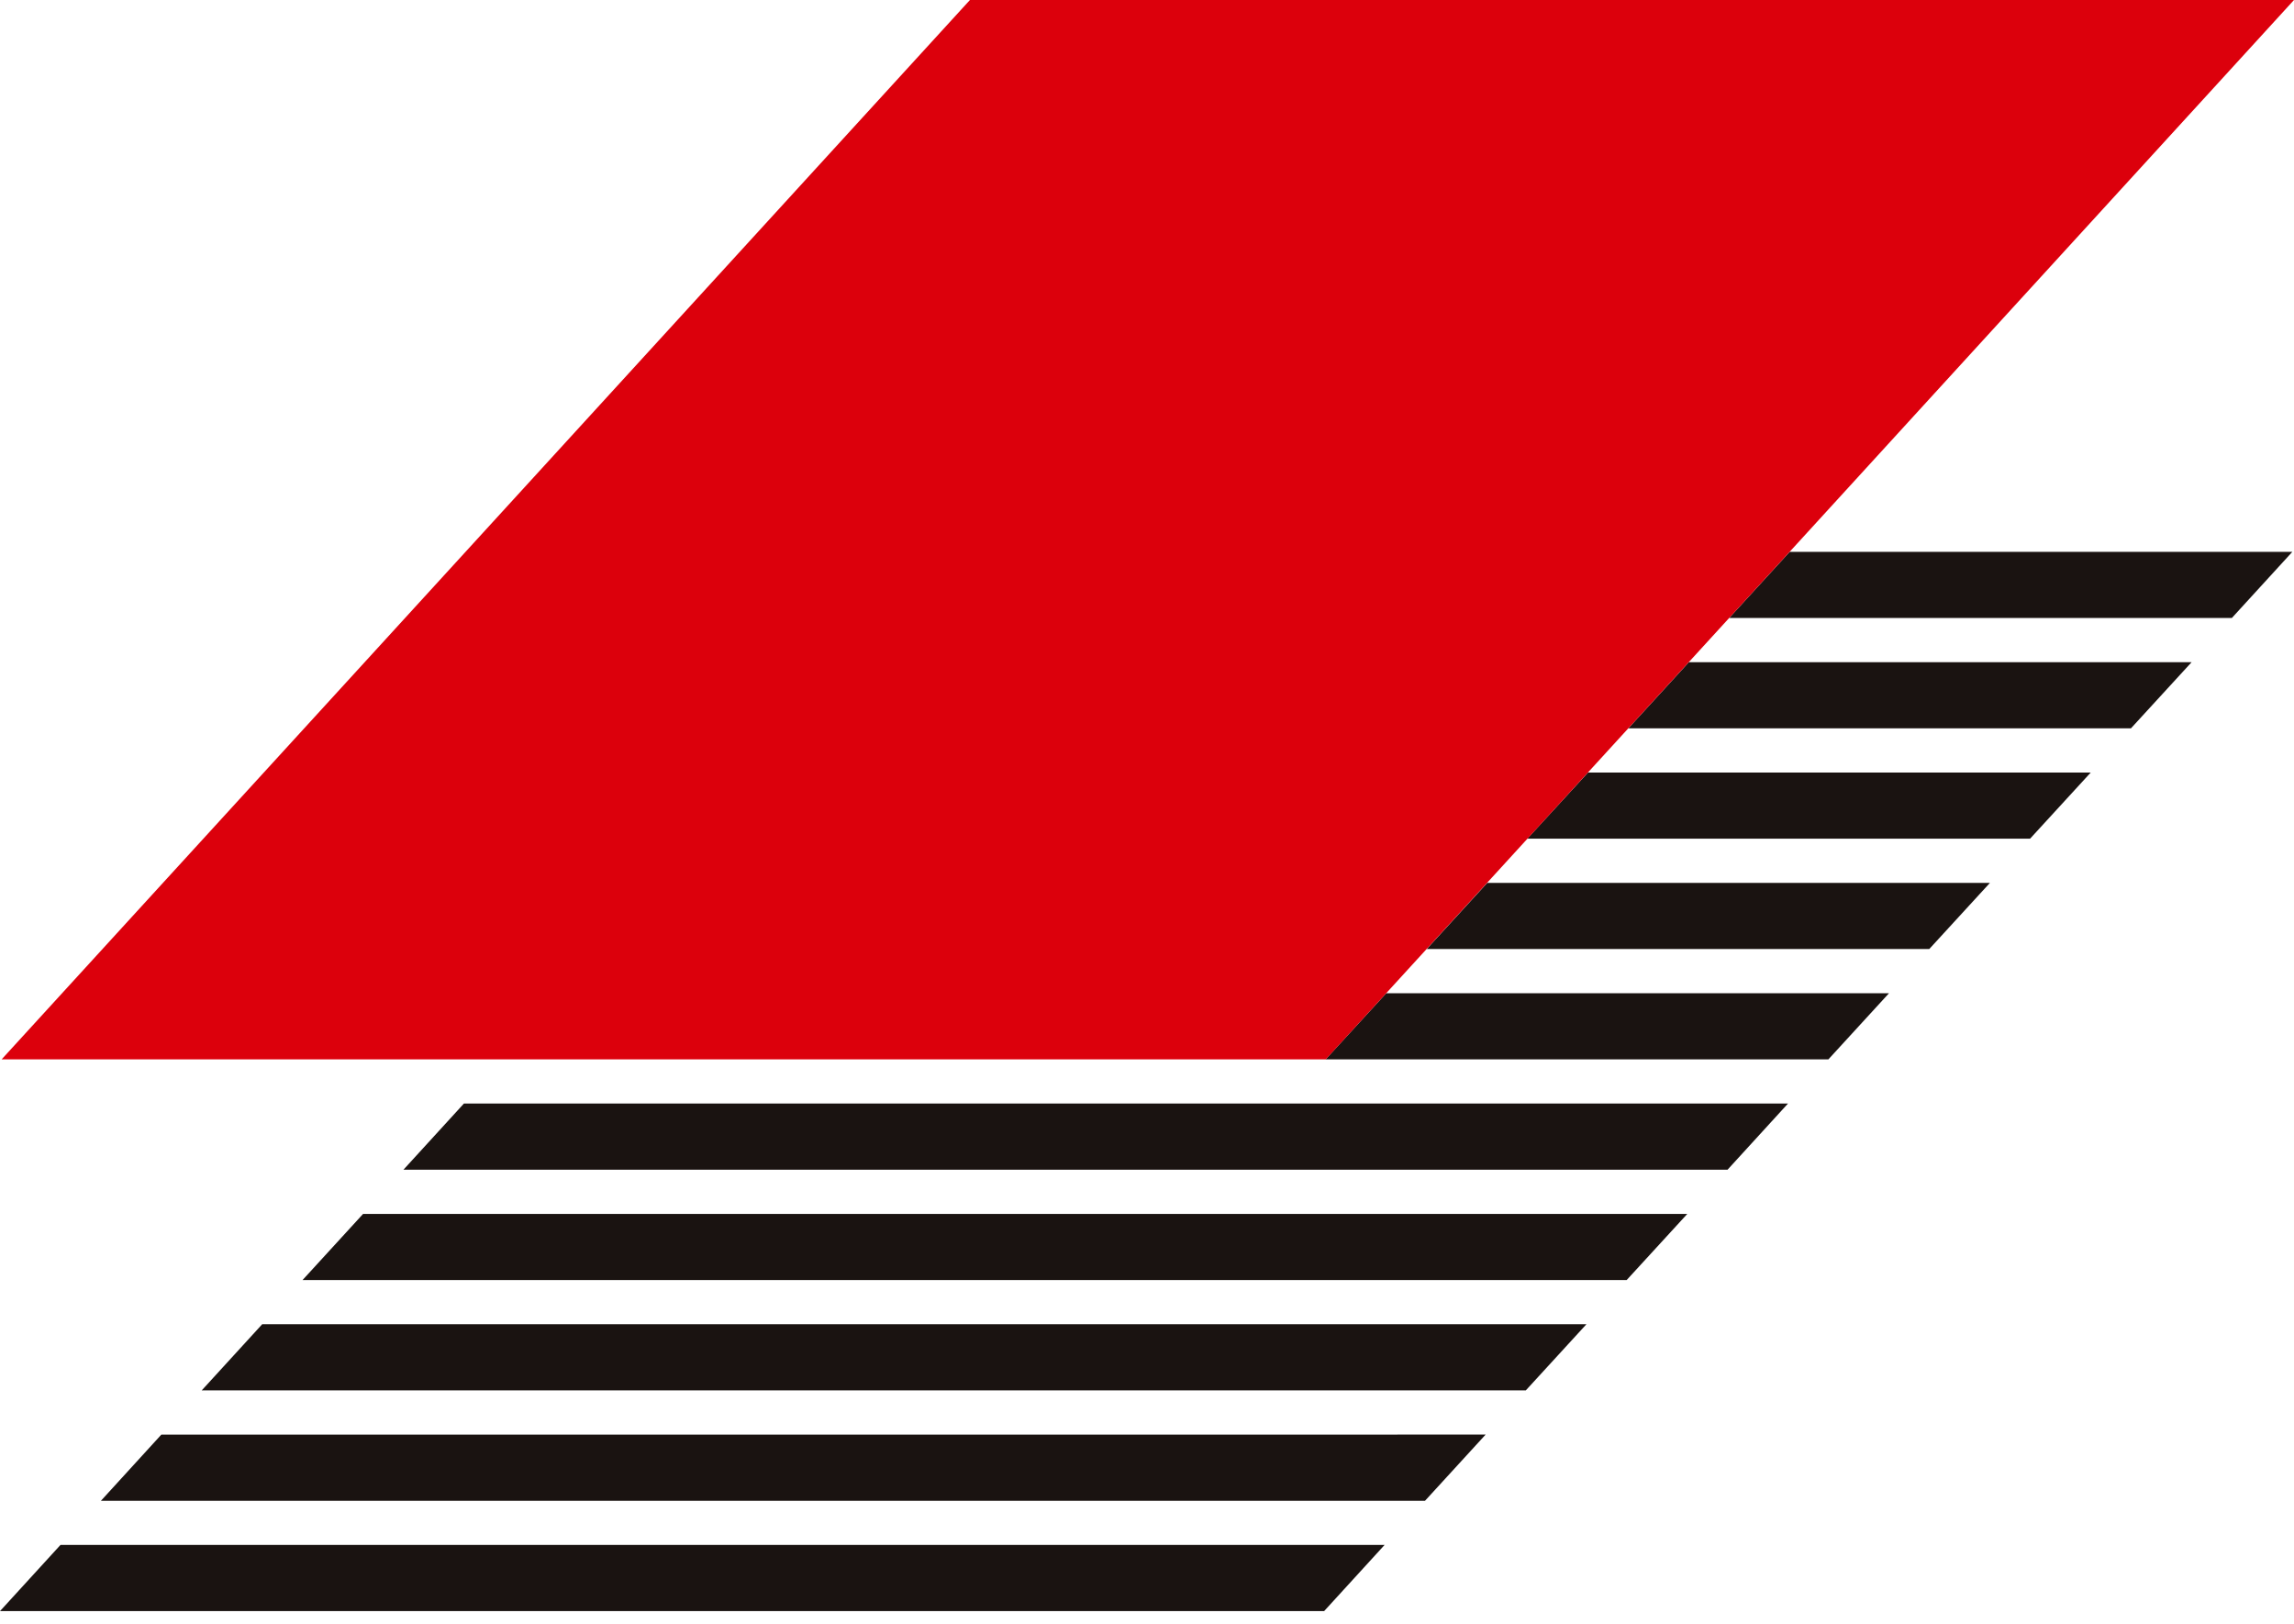 <svg xmlns="http://www.w3.org/2000/svg" width="79.448" height="56.24" viewBox="0 0 79.448 56.24">
  <g id="グループ_3040" data-name="グループ 3040" transform="translate(-310.5 -2444.76)">
    <path id="パス_5793" data-name="パス 5793" d="M0,0H0Z" transform="translate(311 2501)" fill="#1a1311"/>
    <path id="パス_25" data-name="パス 25" d="M92.65,496.848h45.858l2.095-2.293H94.745Z" transform="translate(217.85 2003.715)" fill="#1a1311"/>
    <path id="パス_26" data-name="パス 26" d="M95.352,493.893h45.857l2.1-2.294H97.446Z" transform="translate(218.642 2002.85)" fill="#1a1311"/>
    <path id="パス_27" data-name="パス 27" d="M98.053,490.935H143.91l2.1-2.292H100.148Z" transform="translate(219.433 2001.983)" fill="#1a1311"/>
    <path id="パス_28" data-name="パス 28" d="M100.754,487.979h45.858l2.1-2.291H102.851Z" transform="translate(220.224 2001.117)" fill="#1a1311"/>
    <path id="パス_29" data-name="パス 29" d="M103.456,485.024h45.857l2.095-2.293H105.551Z" transform="translate(221.016 2000.251)" fill="#1a1311"/>
    <path id="パス_5794" data-name="パス 5794" d="M0,0H17.409V0H0Z" transform="translate(372.482 2463.87)" fill="#1a1311"/>
    <path id="パス_30" data-name="パス 30" d="M145.568,482.068l2.1-2.292H130.255l-2.1,2.292Z" transform="translate(228.254 1999.385)" fill="#1a1311"/>
    <path id="パス_31" data-name="パス 31" d="M148.27,479.111l2.1-2.29h-17.41l-2.095,2.29Z" transform="translate(229.046 1998.52)" fill="#1a1311"/>
    <path id="パス_32" data-name="パス 32" d="M150.971,476.155l2.1-2.29H135.659l-2.1,2.29Z" transform="translate(229.837 1997.653)" fill="#1a1311"/>
    <path id="パス_33" data-name="パス 33" d="M153.672,473.2l2.1-2.29H138.359l-2.095,2.29Z" transform="translate(230.629 1996.787)" fill="#1a1311"/>
    <path id="パス_34" data-name="パス 34" d="M138.966,470.244h17.409l2.095-2.291H141.061Z" transform="translate(231.42 1995.921)" fill="#1a1311"/>
    <path id="パス_35" data-name="パス 35" d="M138.551,489.863H92.693l33.536-36.693h45.856Z" transform="translate(217.863 1991.59)" fill="#dc000c"/>
  </g>
</svg>
